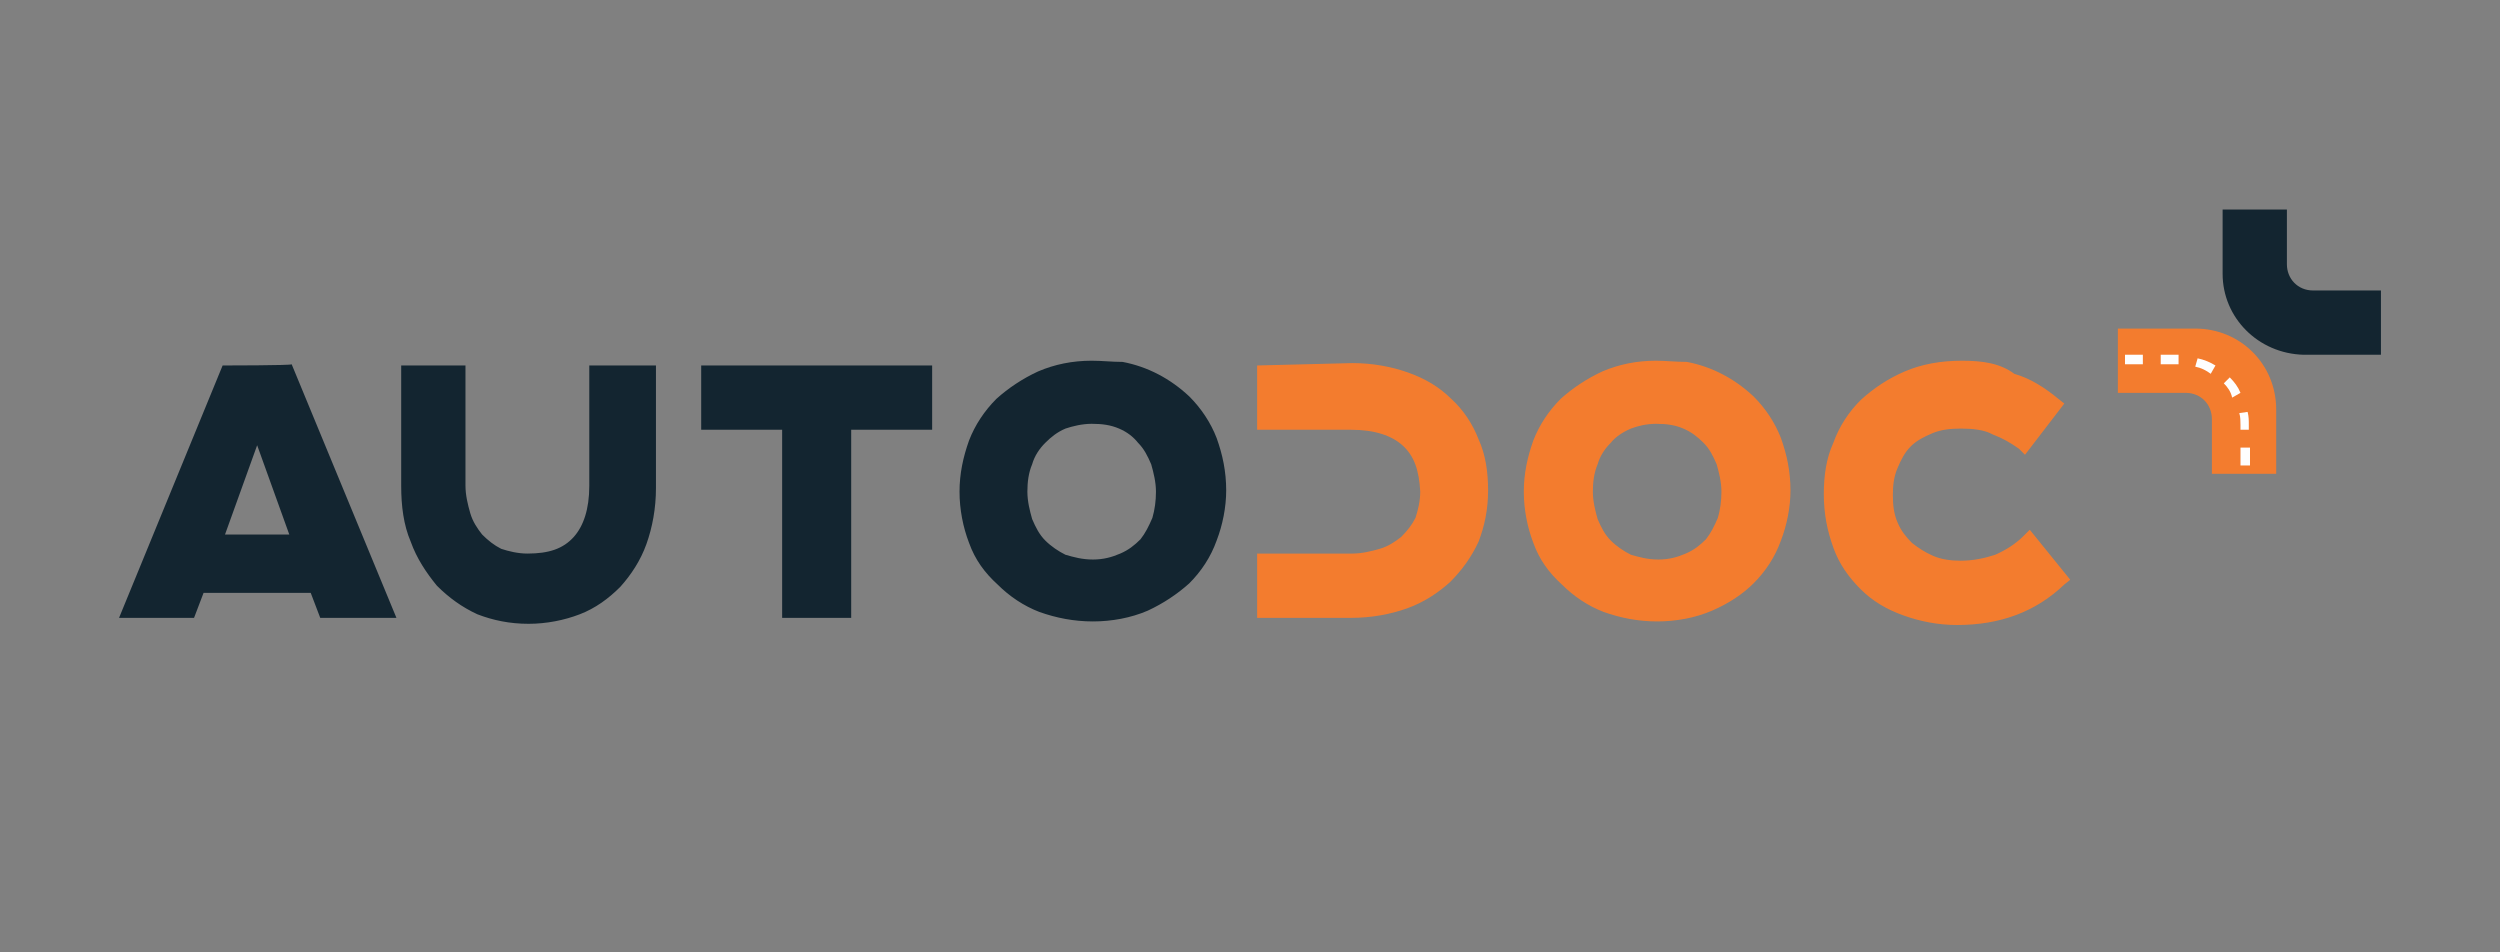 <svg xmlns="http://www.w3.org/2000/svg" width="210" height="80"><rect width="100%" height="100%" fill="#808080" stroke="none"/><style>.st0,.st1{fill-rule:evenodd;clip-rule:evenodd;fill:#132530}.st1{fill:#f37c2e}</style><g id="Layer_1"><path id="Fill-1" d="M91.7 30.3c-1.6 0-3.1.3-4.5.9-1.3.6-2.5 1.4-3.5 2.3-1 1-1.8 2.2-2.3 3.5-.5 1.4-.8 2.8-.8 4.3s.3 3 .8 4.3c.5 1.4 1.3 2.5 2.4 3.5 1 1 2.2 1.8 3.5 2.3 1.4.5 2.9.8 4.5.8s3.2-.3 4.6-.9c1.3-.6 2.5-1.4 3.5-2.3 1-1 1.8-2.2 2.3-3.6.5-1.3.8-2.8.8-4.2 0-1.6-.3-3-.8-4.4-.5-1.3-1.3-2.5-2.3-3.5-1.6-1.5-3.5-2.5-5.6-2.9-.9 0-1.7-.1-2.6-.1zm-73 .4L10 51.9h6.3l.8-2.1h9l.8 2.1h6.4l-8.8-21.3c0 .1-5.8.1-5.8.1zm30.8 0v10.1c0 2-.5 3.4-1.3 4.3-.9 1-2.1 1.4-3.9 1.4-.8 0-1.6-.2-2.2-.4-.6-.3-1.1-.7-1.6-1.2-.4-.5-.8-1.1-1-1.8-.2-.7-.4-1.5-.4-2.3V30.7h-5.4v10.1c0 1.7.2 3.3.8 4.7.5 1.4 1.3 2.6 2.2 3.7 1 1 2.1 1.8 3.4 2.4 1.3.5 2.7.8 4.3.8 1.5 0 3-.3 4.3-.8 1.3-.5 2.4-1.3 3.4-2.3.9-1 1.7-2.2 2.2-3.6.5-1.4.8-3 .8-4.7V30.7h-5.6zm9.4 0v5.4h6.8v15.8h5.8V36.1h6.8v-5.4H58.9zm32.8 4.9c.9 0 1.6.1 2.3.4.7.3 1.2.7 1.6 1.2.5.5.8 1.1 1.1 1.8.2.7.4 1.5.4 2.3 0 .8-.1 1.5-.3 2.2-.3.7-.6 1.3-1 1.8-.5.5-1 .9-1.7 1.2-.7.3-1.4.5-2.3.5-.9 0-1.6-.2-2.3-.4-.6-.3-1.2-.7-1.7-1.2s-.8-1.1-1.1-1.8c-.2-.7-.4-1.5-.4-2.3 0-.8.1-1.6.4-2.3.2-.7.6-1.3 1.1-1.8.5-.5 1-.9 1.7-1.2.6-.2 1.4-.4 2.2-.4zm-70.1 1.8 2.7 7.5h-5.4l2.7-7.5z" class="st0"/><path id="Fill-4" d="M139.1 30.3c-1.6 0-3.1.3-4.5.9-1.3.6-2.5 1.4-3.5 2.3-1 1-1.8 2.2-2.3 3.5-.5 1.4-.8 2.8-.8 4.3s.3 3 .8 4.3c.5 1.4 1.3 2.5 2.4 3.5 1 1 2.2 1.8 3.5 2.3 1.4.5 2.9.8 4.5.8s3.2-.3 4.6-.9c1.4-.6 2.6-1.4 3.5-2.3 1-1 1.8-2.2 2.3-3.6.5-1.3.8-2.8.8-4.2 0-1.6-.3-3-.8-4.4-.5-1.3-1.3-2.5-2.3-3.5-1.6-1.5-3.5-2.5-5.6-2.9-.9 0-1.8-.1-2.6-.1zm25.7 0c-1.8 0-3.4.3-4.8.9-1.4.6-2.6 1.4-3.7 2.4-1 1-1.8 2.2-2.3 3.6-.6 1.3-.8 2.8-.8 4.3 0 1.7.3 3.1.8 4.5s1.3 2.5 2.3 3.5c1 1 2.2 1.7 3.6 2.2 1.4.5 2.9.8 4.5.8 3.6 0 6.6-1.1 9-3.4l.5-.4-3.4-4.2-.5.5c-.7.7-1.5 1.2-2.4 1.6-.9.3-1.9.5-2.9.5-.8 0-1.6-.1-2.3-.4-.7-.3-1.3-.7-1.8-1.1-.5-.5-.9-1-1.2-1.7-.3-.7-.4-1.4-.4-2.3 0-.9.1-1.6.4-2.3s.6-1.3 1.1-1.8c.5-.5 1.1-.8 1.8-1.1.7-.3 1.5-.4 2.4-.4 1 0 2 .1 2.7.5.8.3 1.5.7 2.2 1.2l.5.5 3.3-4.3-.5-.4c-1.1-.9-2.3-1.7-3.7-2.1-1.2-.9-2.7-1.1-4.4-1.1zm-59.2.4v5.4h7.9c2 0 3.4.5 4.3 1.3 1 .9 1.4 2.1 1.5 3.9 0 .8-.2 1.6-.4 2.2-.3.6-.7 1.1-1.2 1.6-.5.4-1.1.8-1.8 1-.7.2-1.5.4-2.3.4h-8v5.4h7.9c1.7 0 3.3-.3 4.7-.8 1.4-.5 2.6-1.3 3.6-2.2 1-1 1.8-2.1 2.4-3.4.5-1.3.8-2.7.8-4.3 0-1.5-.2-3-.8-4.3-.5-1.3-1.3-2.5-2.3-3.4-1-1-2.2-1.7-3.6-2.2-1.4-.5-3-.8-4.7-.8l-8 .2zm33.5 4.9c.9 0 1.6.1 2.3.4.7.3 1.2.7 1.7 1.2s.8 1.1 1.1 1.8c.2.7.4 1.5.4 2.3 0 .8-.1 1.5-.3 2.2-.3.7-.6 1.3-1 1.8-.5.5-1 .9-1.7 1.2-.7.3-1.4.5-2.3.5-.9 0-1.6-.2-2.3-.4-.6-.3-1.2-.7-1.7-1.2s-.8-1.1-1.1-1.8c-.2-.7-.4-1.5-.4-2.3 0-.8.1-1.6.4-2.3.2-.7.6-1.3 1.1-1.8.4-.5 1-.9 1.7-1.2.5-.2 1.3-.4 2.1-.4z" class="st1"/><path id="Fill-16" d="M194.3 24.4c-1.3 0-2.2-1-2.2-2.2v-4.6h-5.4V23c0 3.7 3 6.7 6.8 6.8h6.5v-5.4h-5.7z" class="st0"/><path id="Fill-19" d="M184.4 27.6h-6.5V33h5.7c1.3 0 2.2 1 2.2 2.2v4.6h5.4v-5.4c0-3.8-3-6.8-6.8-6.8" class="st1"/><path id="Fill-21" fill="#fefefe" fill-rule="evenodd" d="M188.2 39.1h.8v-1.5h-.8v1.5zm0-3v-.4c0-.3 0-.7-.1-1l.7-.1c.1.4.1.7.1 1.1v.4h-.7zm-1.4-3.9.5-.5c.4.4.7.8.9 1.3l-.7.4c-.1-.5-.4-.9-.7-1.2zm-2.4-1.4.2-.7c.5.1 1 .3 1.5.6l-.4.7c-.4-.3-.8-.5-1.3-.6zm-2.9-.2h1.5v-.8h-1.5v.8zm-3 0h1.5v-.8h-1.5v.8z" clip-rule="evenodd"/></g></svg>